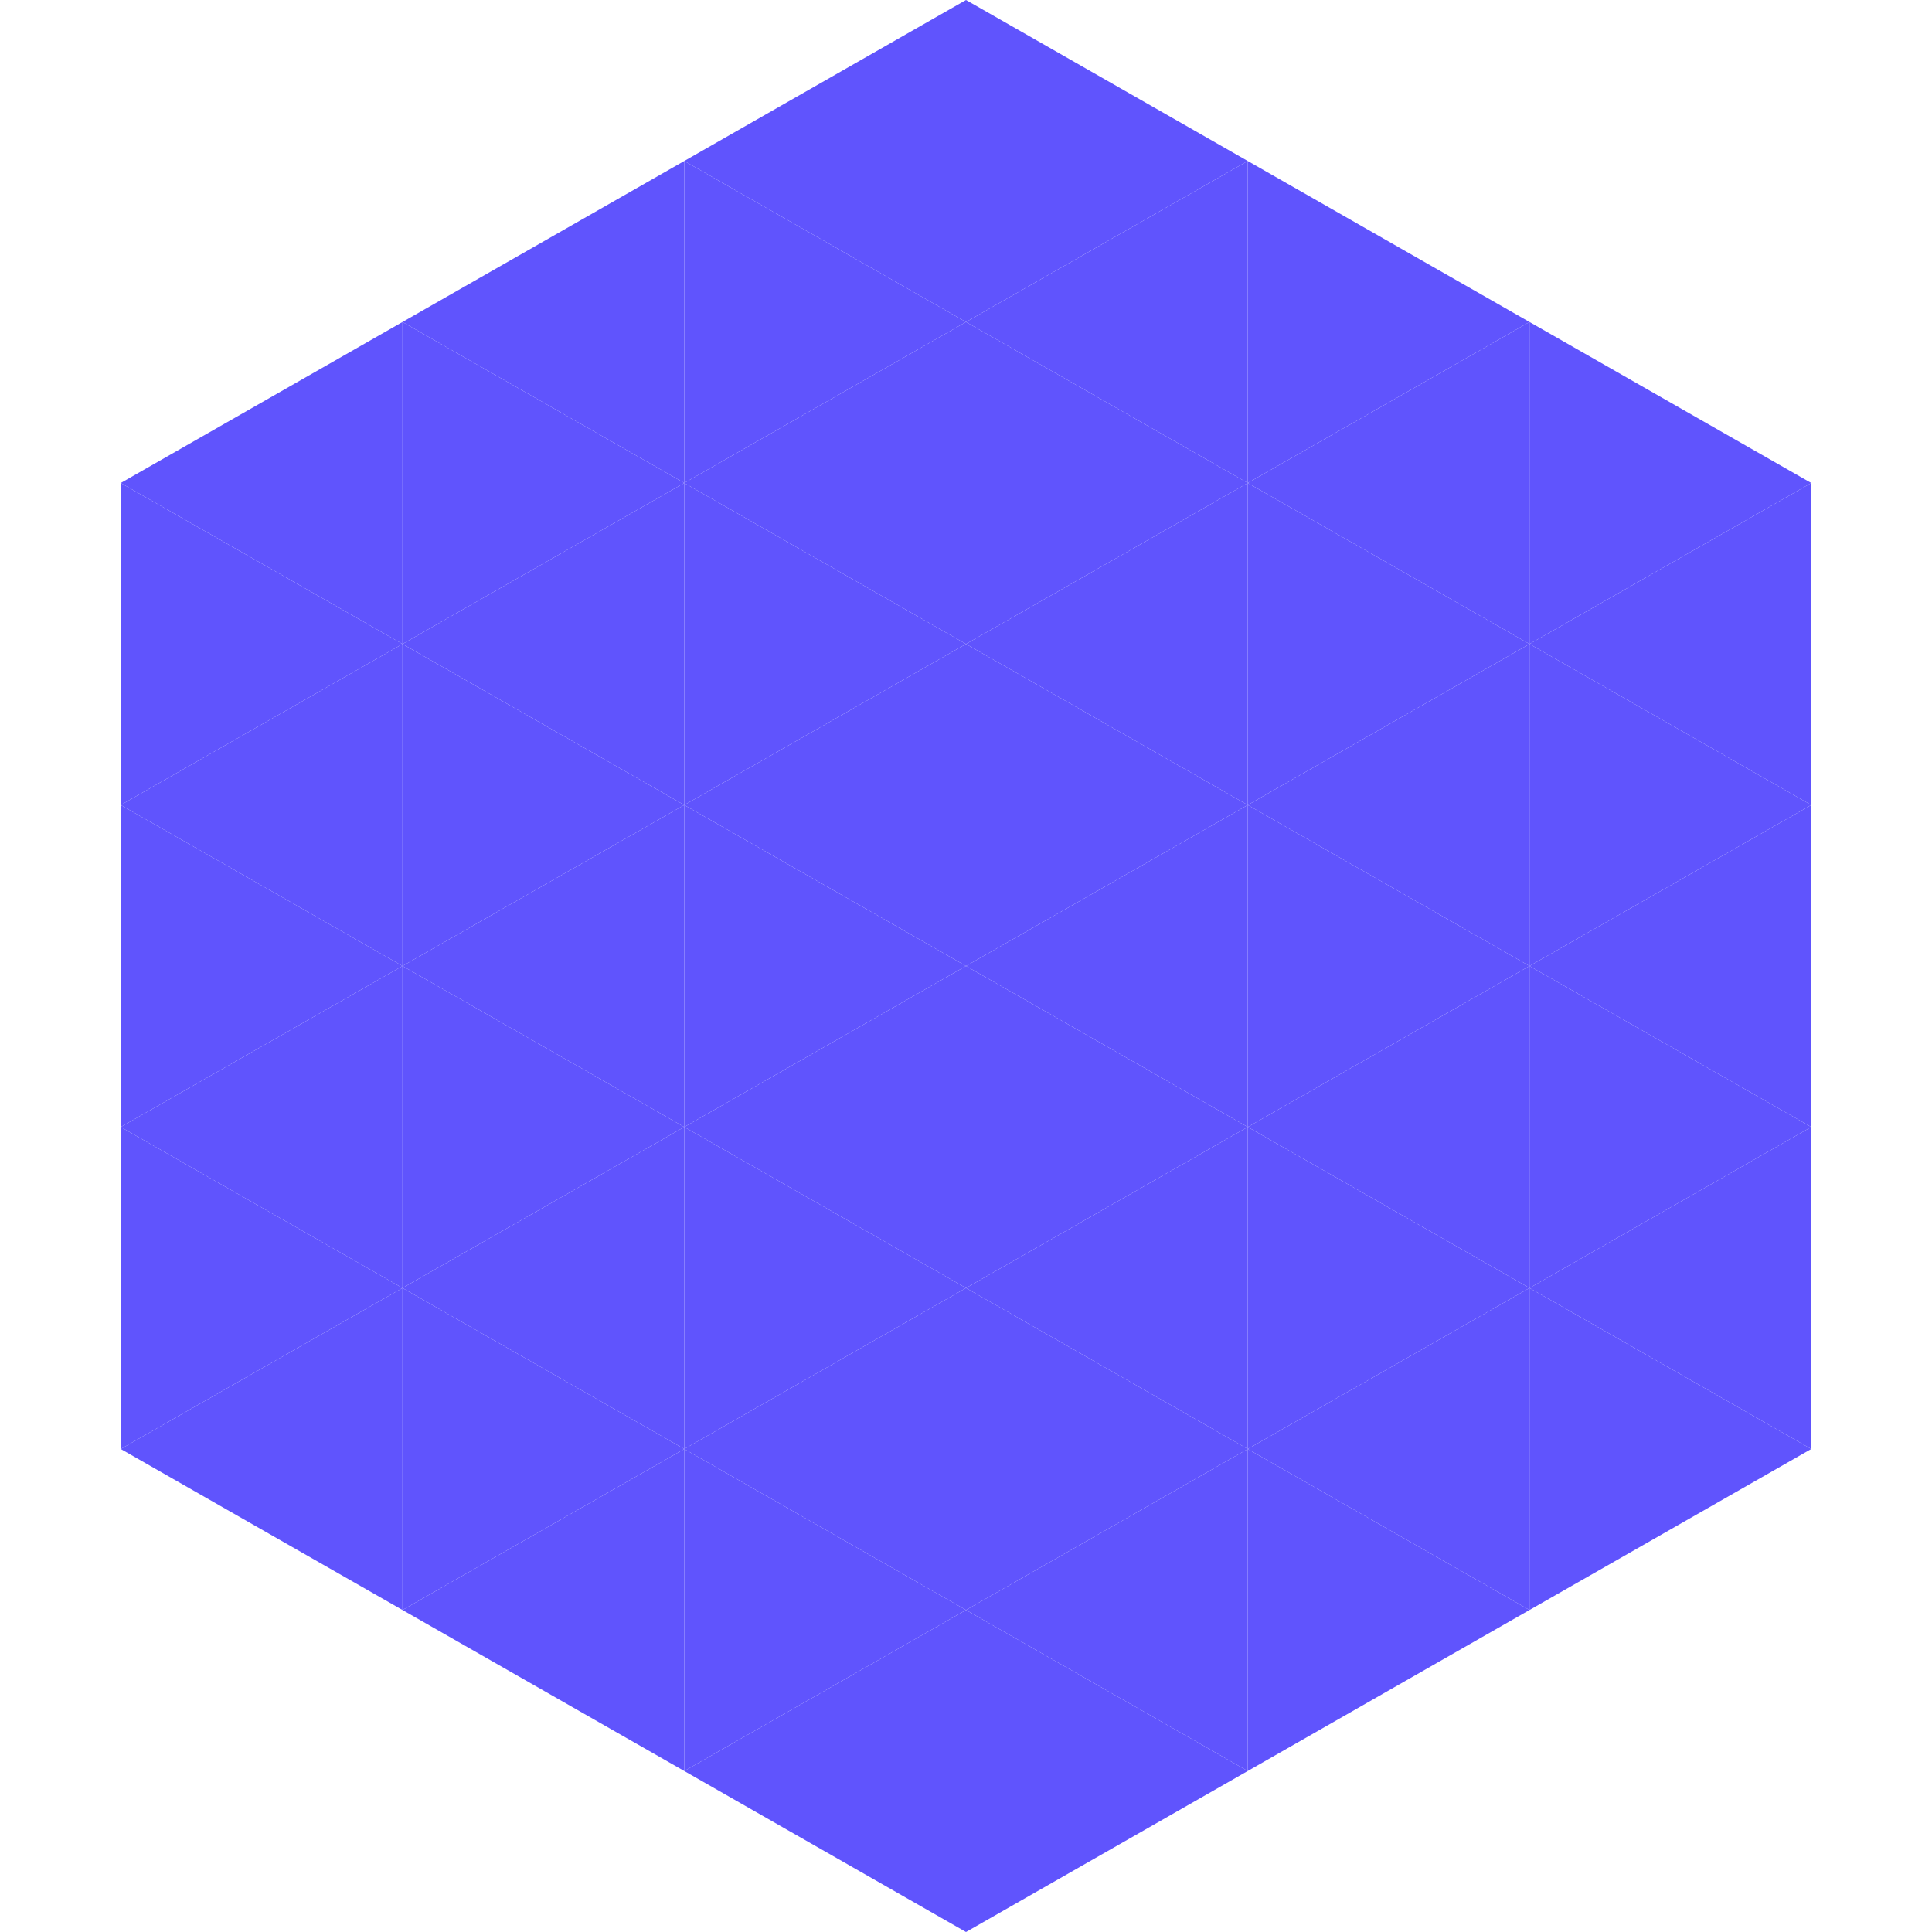 <?xml version="1.0"?>
<!-- Generated by SVGo -->
<svg width="240" height="240"
     xmlns="http://www.w3.org/2000/svg"
     xmlns:xlink="http://www.w3.org/1999/xlink">
<polygon points="50,40 15,60 50,80" style="fill:rgb(96,84,253)" />
<polygon points="190,40 225,60 190,80" style="fill:rgb(96,84,253)" />
<polygon points="15,60 50,80 15,100" style="fill:rgb(96,84,253)" />
<polygon points="225,60 190,80 225,100" style="fill:rgb(96,84,253)" />
<polygon points="50,80 15,100 50,120" style="fill:rgb(96,84,253)" />
<polygon points="190,80 225,100 190,120" style="fill:rgb(96,84,253)" />
<polygon points="15,100 50,120 15,140" style="fill:rgb(96,84,253)" />
<polygon points="225,100 190,120 225,140" style="fill:rgb(96,84,253)" />
<polygon points="50,120 15,140 50,160" style="fill:rgb(96,84,253)" />
<polygon points="190,120 225,140 190,160" style="fill:rgb(96,84,253)" />
<polygon points="15,140 50,160 15,180" style="fill:rgb(96,84,253)" />
<polygon points="225,140 190,160 225,180" style="fill:rgb(96,84,253)" />
<polygon points="50,160 15,180 50,200" style="fill:rgb(96,84,253)" />
<polygon points="190,160 225,180 190,200" style="fill:rgb(96,84,253)" />
<polygon points="15,180 50,200 15,220" style="fill:rgb(255,255,255); fill-opacity:0" />
<polygon points="225,180 190,200 225,220" style="fill:rgb(255,255,255); fill-opacity:0" />
<polygon points="50,0 85,20 50,40" style="fill:rgb(255,255,255); fill-opacity:0" />
<polygon points="190,0 155,20 190,40" style="fill:rgb(255,255,255); fill-opacity:0" />
<polygon points="85,20 50,40 85,60" style="fill:rgb(96,84,253)" />
<polygon points="155,20 190,40 155,60" style="fill:rgb(96,84,253)" />
<polygon points="50,40 85,60 50,80" style="fill:rgb(96,84,253)" />
<polygon points="190,40 155,60 190,80" style="fill:rgb(96,84,253)" />
<polygon points="85,60 50,80 85,100" style="fill:rgb(96,84,253)" />
<polygon points="155,60 190,80 155,100" style="fill:rgb(96,84,253)" />
<polygon points="50,80 85,100 50,120" style="fill:rgb(96,84,253)" />
<polygon points="190,80 155,100 190,120" style="fill:rgb(96,84,253)" />
<polygon points="85,100 50,120 85,140" style="fill:rgb(96,84,253)" />
<polygon points="155,100 190,120 155,140" style="fill:rgb(96,84,253)" />
<polygon points="50,120 85,140 50,160" style="fill:rgb(96,84,253)" />
<polygon points="190,120 155,140 190,160" style="fill:rgb(96,84,253)" />
<polygon points="85,140 50,160 85,180" style="fill:rgb(96,84,253)" />
<polygon points="155,140 190,160 155,180" style="fill:rgb(96,84,253)" />
<polygon points="50,160 85,180 50,200" style="fill:rgb(96,84,253)" />
<polygon points="190,160 155,180 190,200" style="fill:rgb(96,84,253)" />
<polygon points="85,180 50,200 85,220" style="fill:rgb(96,84,253)" />
<polygon points="155,180 190,200 155,220" style="fill:rgb(96,84,253)" />
<polygon points="120,0 85,20 120,40" style="fill:rgb(96,84,253)" />
<polygon points="120,0 155,20 120,40" style="fill:rgb(96,84,253)" />
<polygon points="85,20 120,40 85,60" style="fill:rgb(96,84,253)" />
<polygon points="155,20 120,40 155,60" style="fill:rgb(96,84,253)" />
<polygon points="120,40 85,60 120,80" style="fill:rgb(96,84,253)" />
<polygon points="120,40 155,60 120,80" style="fill:rgb(96,84,253)" />
<polygon points="85,60 120,80 85,100" style="fill:rgb(96,84,253)" />
<polygon points="155,60 120,80 155,100" style="fill:rgb(96,84,253)" />
<polygon points="120,80 85,100 120,120" style="fill:rgb(96,84,253)" />
<polygon points="120,80 155,100 120,120" style="fill:rgb(96,84,253)" />
<polygon points="85,100 120,120 85,140" style="fill:rgb(96,84,253)" />
<polygon points="155,100 120,120 155,140" style="fill:rgb(96,84,253)" />
<polygon points="120,120 85,140 120,160" style="fill:rgb(96,84,253)" />
<polygon points="120,120 155,140 120,160" style="fill:rgb(96,84,253)" />
<polygon points="85,140 120,160 85,180" style="fill:rgb(96,84,253)" />
<polygon points="155,140 120,160 155,180" style="fill:rgb(96,84,253)" />
<polygon points="120,160 85,180 120,200" style="fill:rgb(96,84,253)" />
<polygon points="120,160 155,180 120,200" style="fill:rgb(96,84,253)" />
<polygon points="85,180 120,200 85,220" style="fill:rgb(96,84,253)" />
<polygon points="155,180 120,200 155,220" style="fill:rgb(96,84,253)" />
<polygon points="120,200 85,220 120,240" style="fill:rgb(96,84,253)" />
<polygon points="120,200 155,220 120,240" style="fill:rgb(96,84,253)" />
<polygon points="85,220 120,240 85,260" style="fill:rgb(255,255,255); fill-opacity:0" />
<polygon points="155,220 120,240 155,260" style="fill:rgb(255,255,255); fill-opacity:0" />
</svg>
